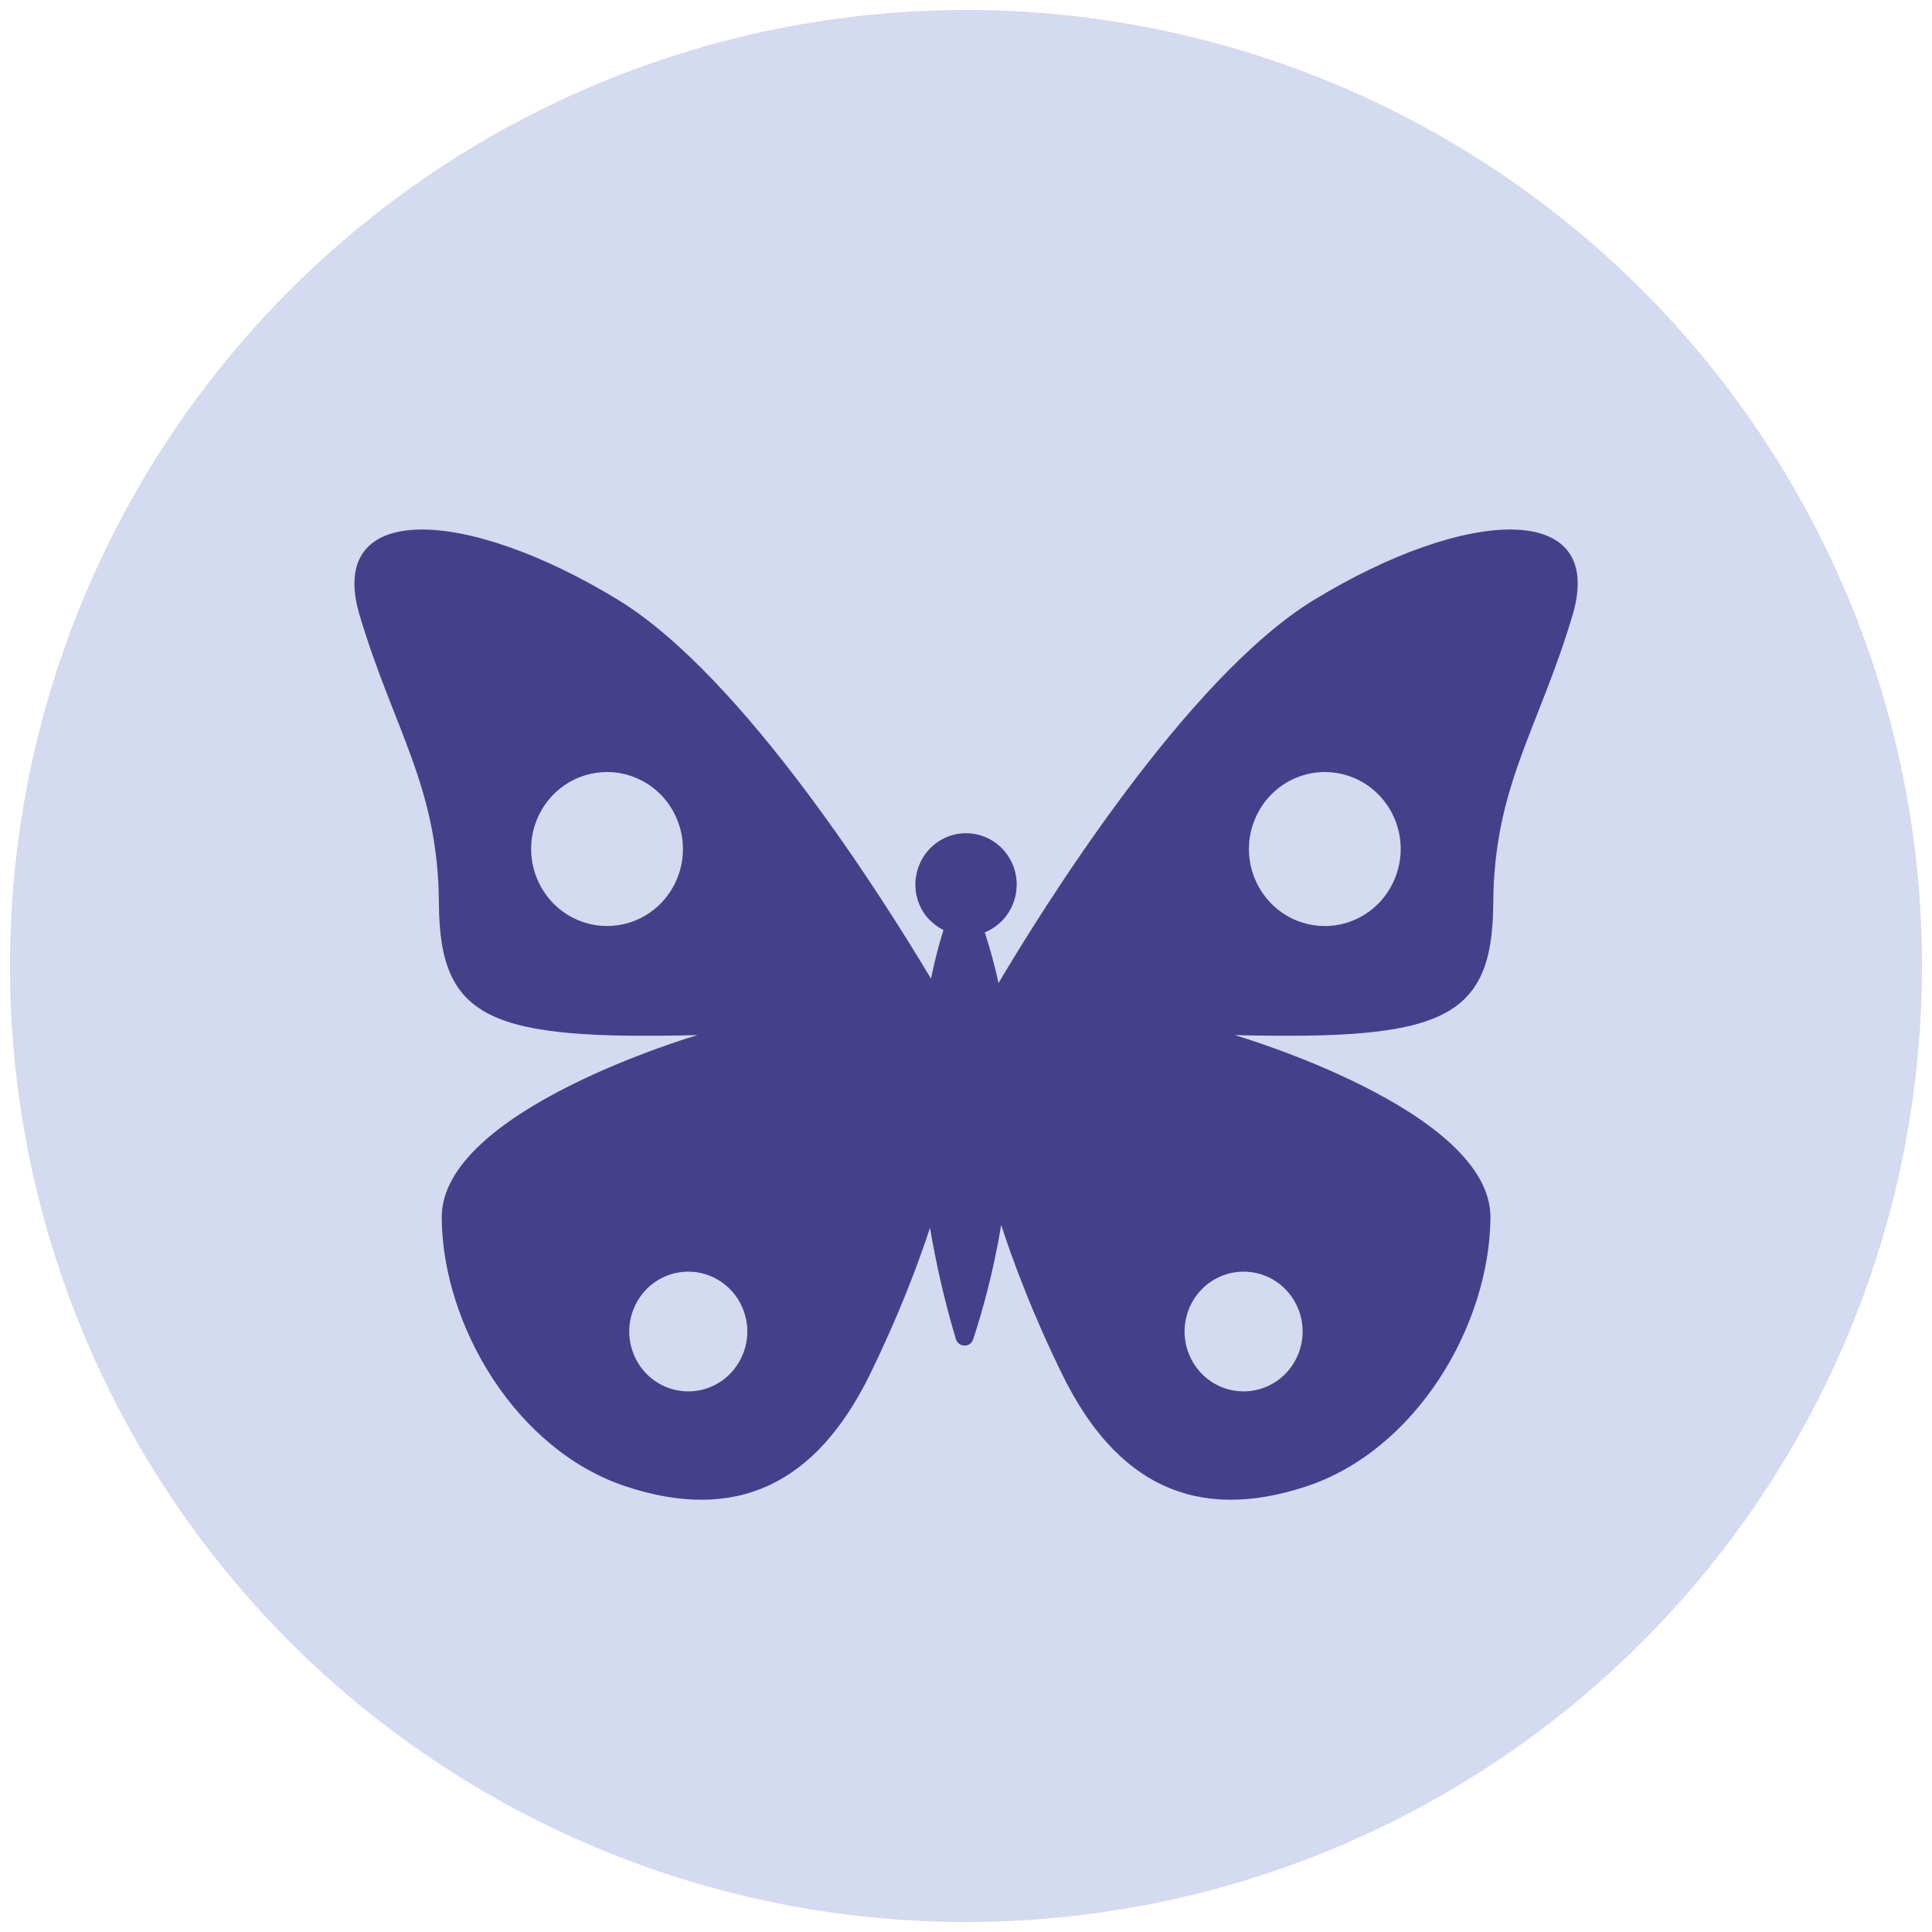 <svg viewBox="0 0 600 600" xmlns="http://www.w3.org/2000/svg" id="Layer_1"><defs><style>.cls-1{fill:#45408a;}.cls-2{fill:#d4daef;}</style></defs><ellipse ry="296.9" rx="296.9" cy="300" cx="300" class="cls-2"></ellipse><path d="M408.06,186.31c-39.67,24.22-84.29,95.93-97.96,118.99-1.12-5.24-2.57-10.51-4.27-15.77.07-.03.14-.03.2-.06,8.02-3.37,11.83-12.72,8.52-20.85-2.45-5.99-8.15-9.86-14.54-9.86-2.06,0-4.09.41-6.01,1.22-3.88,1.63-6.91,4.7-8.51,8.64-1.61,3.94-1.61,8.28,0,12.21,1.47,3.62,4.22,6.31,7.51,8-1.33,4.26-2.68,9.22-3.87,15.12-14.55-24.39-58.23-93.88-97.16-117.64-47.52-28.99-90.88-30.86-80.28,4.77,10.62,35.61,24.41,53.13,24.62,89.49.21,36.36,16.12,42.43,80.3,40.89,0,0-79.71,23.23-79.43,56.73.26,33.49,23.14,72.24,57.31,83.47,34.17,11.23,58.94-.69,75.66-34.8,9.14-18.65,15.13-34.77,18.68-45.57,1.79,10.79,4.39,22.31,8.01,34.54.79,2.65,4.5,2.75,5.37.13,2.51-7.54,6.14-20.03,8.72-35.54,3.51,10.79,9.58,27.29,18.97,46.44,16.72,34.11,41.49,46.02,75.66,34.8,34.17-11.23,57.04-49.98,57.31-83.47.28-33.5-79.43-56.73-79.43-56.73,64.18,1.54,80.1-4.53,80.3-40.89.21-36.37,14-53.89,24.62-89.49,10.6-35.63-32.75-33.77-80.28-4.77ZM210.3,272.82c-3.66,8.97-12.21,14.76-21.79,14.76-3.09,0-6.12-.61-9.01-1.83-12.01-5.04-17.73-19.06-12.76-31.23,3.66-8.97,12.22-14.76,21.79-14.76,3.09,0,6.12.61,9.01,1.83,5.82,2.44,10.35,7.04,12.75,12.94,2.41,5.9,2.41,12.4,0,18.3ZM230.68,420.63c-2.85,6.98-9.5,11.48-16.94,11.48-2.4,0-4.76-.48-7.01-1.42-9.34-3.92-13.79-14.82-9.92-24.29,2.85-6.98,9.5-11.48,16.94-11.48,2.41,0,4.76.48,7.01,1.42,4.52,1.9,8.05,5.47,9.92,10.06,1.88,4.59,1.88,9.64,0,14.23ZM386.21,394.92c7.44,0,14.09,4.51,16.94,11.48,3.87,9.47-.58,20.37-9.92,24.29-2.25.94-4.6,1.42-7.01,1.42-7.45,0-14.1-4.51-16.94-11.48-1.87-4.59-1.87-9.64,0-14.23,1.87-4.59,5.4-8.16,9.92-10.06,2.25-.94,4.6-1.42,7.01-1.42ZM420.46,285.76c-2.89,1.21-5.92,1.83-9.01,1.83-9.57,0-18.12-5.8-21.78-14.76-2.41-5.9-2.41-12.4,0-18.3,2.41-5.9,6.94-10.49,12.75-12.94,2.89-1.21,5.92-1.83,9.01-1.83h0c9.57,0,18.12,5.8,21.78,14.76,4.97,12.18-.75,26.19-12.75,31.24Z" class="cls-1"></path></svg>